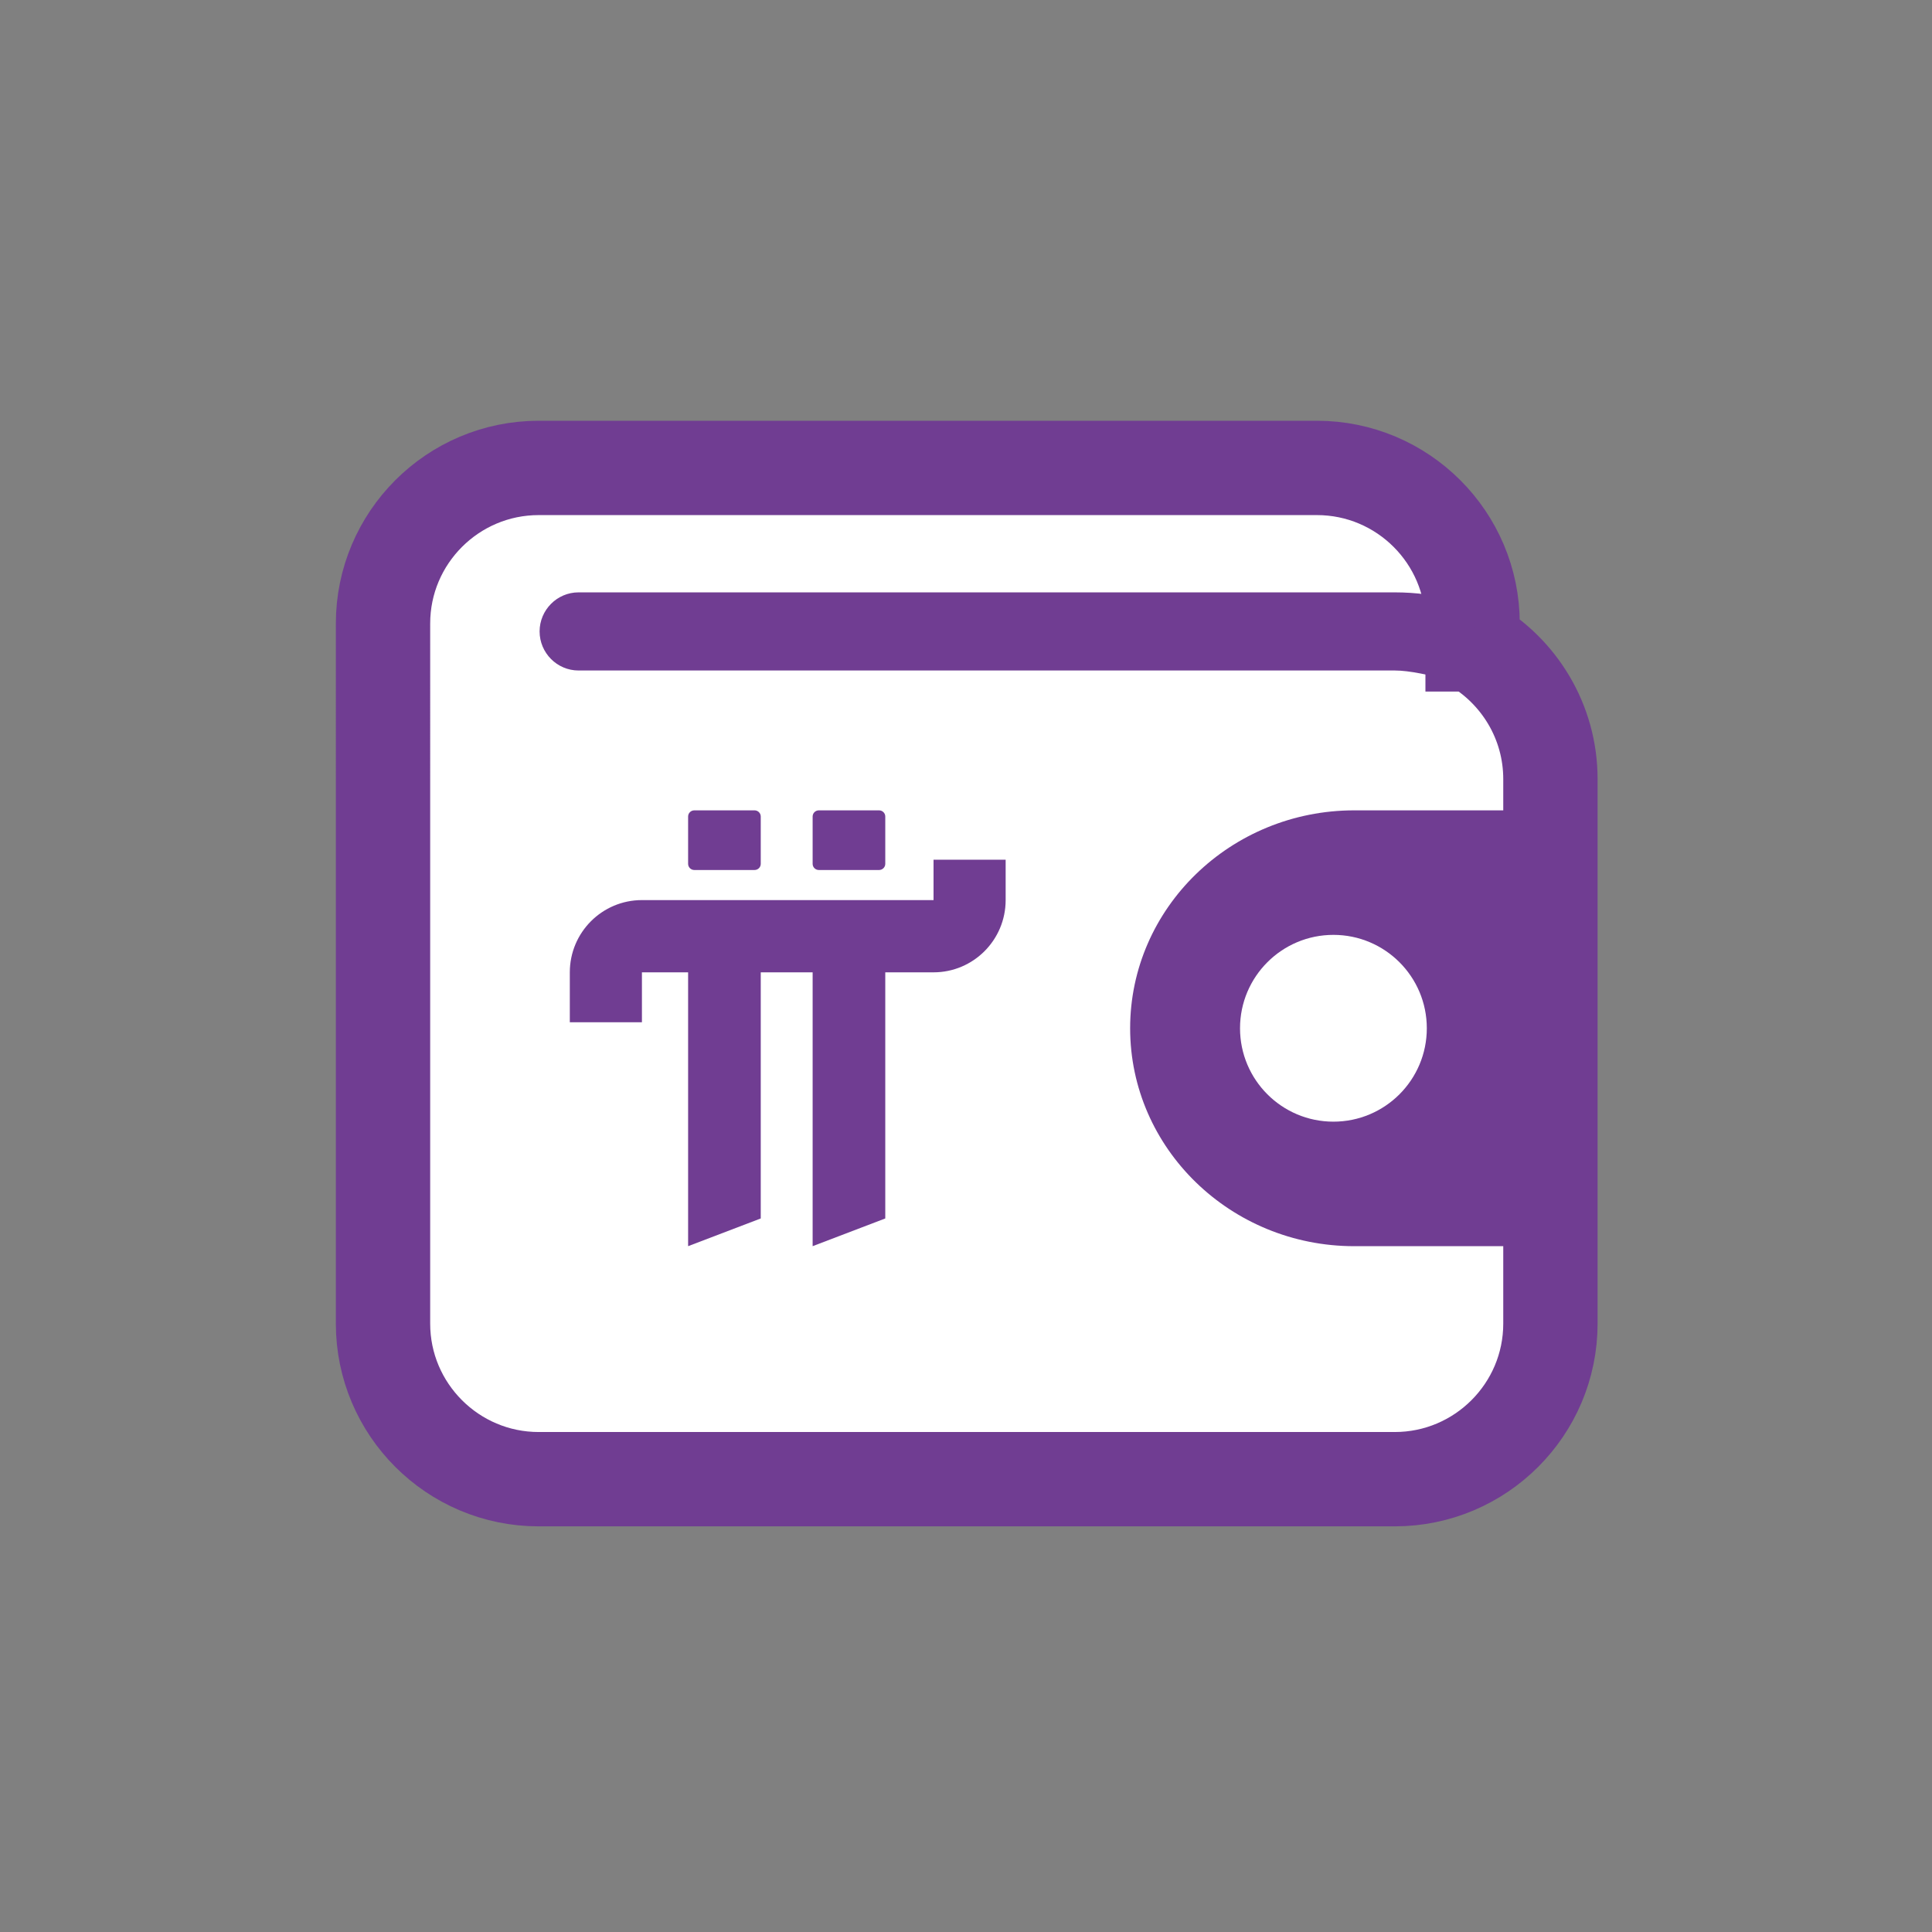 <svg xmlns="http://www.w3.org/2000/svg" width="1024" height="1024" viewBox="0 0 1024 1024" fill="none" class="w-full h-full text-primary-500 transition duration-150 group-hover:text-primary-400 group-focus:text-primary-400" style="color: rgb(112, 61, 146);"><rect x="0" y="0" width="1024" height="1024" fill="#808080" stroke="none"/><path fill="rgb(255, 255, 255)" stroke="rgb(112, 61, 146)" stroke-width="50px" d="M780.506 341.544v-11.073c0-45.478-37-82.46-82.5-82.46h-412.5c-45.49 0-82.5 36.982-82.5 82.46V701.54c0 45.478 37.01 82.46 82.5 82.46h453.75c45.5 0 82.5-36.982 82.5-82.46V412.931c0-30.46-16.617-57.114-41.25-71.387Z"></path><path fill="currentColor" d="M797 360.758v11.182c-12.154-7.037-42.642-16.564-57.693-16.564H306.605c-11.329 0-20.605-9.321-20.605-20.704 0-11.383 9.276-20.704 20.605-20.704h432.702c11.127 0 22.054 1.456 32.356 4.347 5.755 11.181 25.337 29.2 25.337 42.443ZM717.796 429.502c-65.52 0-118.8 51.8-118.8 115.5s53.28 115.5 118.8 115.5h112.2v-231h-112.2Z"></path><circle cx="706.74" cy="545.002" r="49.5" fill="rgb(255, 255, 255)"></circle><path fill="currentColor" d="M364.714 432.771c0-1.806 1.477-3.271 3.3-3.271h31.9c1.822 0 3.3 1.465 3.3 3.271v25.082c0 1.807-1.478 3.271-3.3 3.271h-31.9c-1.823 0-3.3-1.464-3.3-3.271v-25.082ZM430.714 432.771c0-1.806 1.477-3.271 3.3-3.271h31.9c1.822 0 3.3 1.465 3.3 3.271v25.082c0 1.807-1.478 3.271-3.3 3.271h-31.9c-1.823 0-3.3-1.464-3.3-3.271v-25.082Z"></path><path fill="currentColor" d="M364.714 515.357V660.5l38.5-14.692V515.357h27.5V660.5l38.5-14.692V515.357h25.581c21.107 0 38.219-17.143 38.219-38.289v-21.396h-38.219v21.396H340.233c-21.108 0-38.219 17.143-38.219 38.289v26.464h38.219v-26.464h24.481Z"></path><defs><clipPath id="a"><path fill="rgb(255, 255, 255)" d="M177.5 182h669v660h-669z"></path></clipPath></defs></svg>